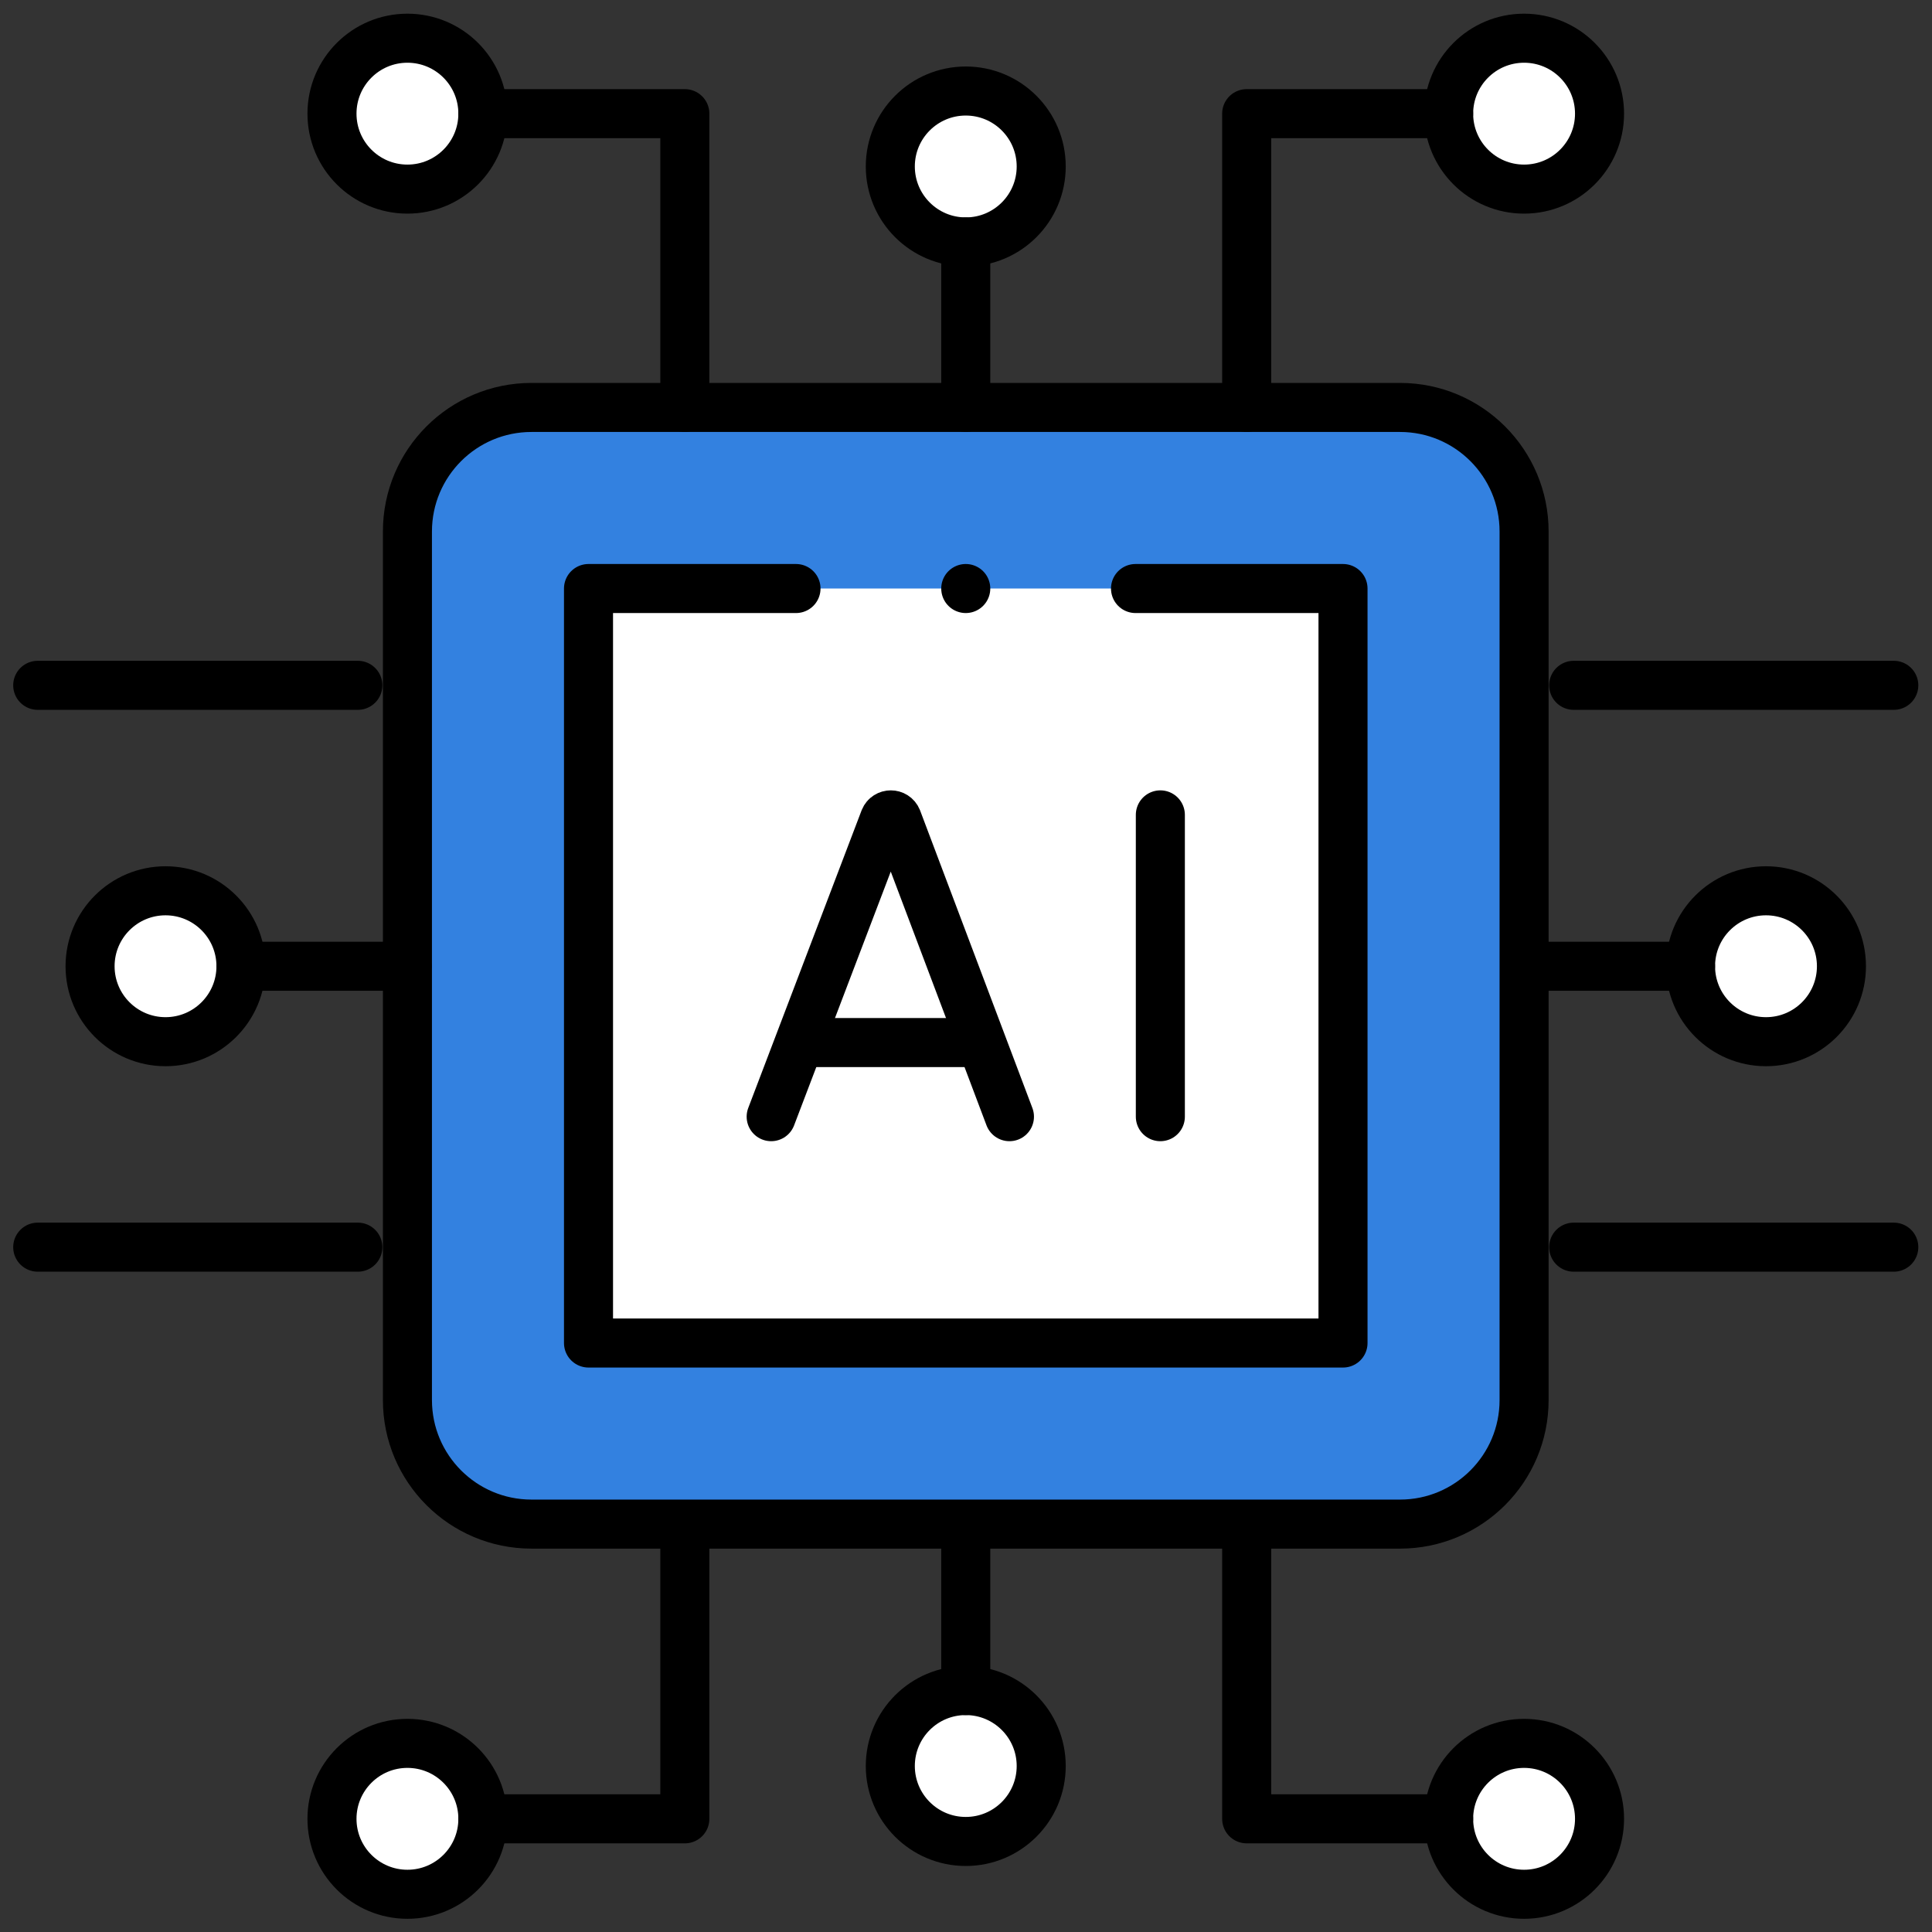 <svg xmlns="http://www.w3.org/2000/svg" version="1.1" xmlns:xlink="http://www.w3.org/1999/xlink" width="512" height="512" x="0" y="0" viewBox="0 0 682.667 682.667" style="enable-background:new 0 0 512 512" xml:space="preserve" class=""><rect x="0" y="0" width="682.667" height="682.667" fill="#333333" stroke="none"/><g><defs stroke-width="13" style="stroke-width: 13;"><clipPath id="a" clipPathUnits="userSpaceOnUse" stroke-width="13" style="stroke-width: 13;"><path d="M0 512h512V0H0Z" fill="#000000" opacity="1" data-original="#000000" stroke-width="13" style="stroke-width: 13;"></path></clipPath></defs><g clip-path="url(#a)" transform="matrix(1.333 0 0 -1.333 0 682.667)" stroke-width="13" style="stroke-width: 13;"><path d="M0 0h-230.223c-18.164 0-32.888 14.725-32.888 32.889v230.222c0 18.164 14.724 32.889 32.888 32.889H0c18.164 0 32.889-14.725 32.889-32.889V32.889C32.889 14.725 18.164 0 0 0" style="fill-opacity: 1; fill-rule: nonzero; stroke: none; stroke-width: 13;" transform="translate(371.111 108.124)" fill="#3381e0" data-original="#78e6a3" class="" opacity="1" stroke-width="13"></path><path d="M356 156.124H156v200h200z" style="fill-opacity: 1; fill-rule: nonzero; stroke: none; stroke-width: 13;" fill="#ffffff" data-original="#ffffff" stroke-width="13"></path><path d="M0 0c0-11.046 8.954-20 20-20s20 8.954 20 20-8.954 20-20 20S0 11.046 0 0" style="fill-opacity: 1; fill-rule: nonzero; stroke: none; stroke-width: 13;" transform="translate(236 468)" fill="#ffffff" data-original="#ffce62" class="" opacity="1" stroke-width="13"></path><path d="M0 0c0-11.046-8.954-20-20-20s-20 8.954-20 20 8.954 20 20 20S0 11.046 0 0" style="fill-opacity: 1; fill-rule: nonzero; stroke: none; stroke-width: 13;" transform="translate(424 482)" fill="#ffffff" data-original="#ffce62" class="" opacity="1" stroke-width="13"></path><path d="M0 0c0-11.046 8.954-20 20-20s20 8.954 20 20-8.954 20-20 20S0 11.046 0 0" style="fill-opacity: 1; fill-rule: nonzero; stroke: none; stroke-width: 13;" transform="translate(88 482)" fill="#ffffff" data-original="#ffce62" class="" opacity="1" stroke-width="13"></path><path d="M0 0c0 11.046 8.954 20 20 20s20-8.954 20-20-8.954-20-20-20S0-11.046 0 0" style="fill-opacity: 1; fill-rule: nonzero; stroke: none; stroke-width: 13;" transform="translate(236 44)" fill="#ffffff" data-original="#ffce62" class="" opacity="1" stroke-width="13"></path><path d="M0 0c0 11.046-8.954 20-20 20s-20-8.954-20-20 8.954-20 20-20S0-11.046 0 0" style="fill-opacity: 1; fill-rule: nonzero; stroke: none; stroke-width: 13;" transform="translate(424 30)" fill="#ffffff" data-original="#ffce62" class="" opacity="1" stroke-width="13"></path><path d="M0 0c-11.046 0-20-8.954-20-20s8.954-20 20-20 20 8.954 20 20S11.046 0 0 0" style="fill-opacity: 1; fill-rule: nonzero; stroke: none; stroke-width: 13;" transform="translate(468.124 276)" fill="#ffffff" data-original="#ffce62" class="" opacity="1" stroke-width="13"></path><path d="M0 0c11.046 0 20-8.954 20-20S11.046-40 0-40c-11.045 0-20 8.954-20 20S-11.045 0 0 0" style="fill-opacity: 1; fill-rule: nonzero; stroke: none; stroke-width: 13;" transform="translate(43.876 276)" fill="#ffffff" data-original="#ffce62" class="" opacity="1" stroke-width="13"></path><path d="M0 0c0 11.046 8.954 20 20 20s20-8.954 20-20-8.954-20-20-20S0-11.046 0 0" style="fill-opacity: 1; fill-rule: nonzero; stroke: none; stroke-width: 13;" transform="translate(88 30)" fill="#ffffff" data-original="#ffce62" class="" opacity="1" stroke-width="13"></path><path d="M0 0h-230.223c-18.164 0-32.888 14.725-32.888 32.889v230.222c0 18.164 14.724 32.889 32.888 32.889H0c18.164 0 32.889-14.725 32.889-32.889V32.889C32.889 14.725 18.164 0 0 0Z" style="stroke-width: 13; stroke-linecap: round; stroke-linejoin: round; stroke-miterlimit: 10; stroke-dasharray: none; stroke-opacity: 1;" transform="translate(371.111 108.124)" fill="none" stroke="#000000" stroke-width="13" stroke-linecap="round" stroke-linejoin="round" stroke-miterlimit="10" stroke-dasharray="none" stroke-opacity="" data-original="#000000"></path><path d="M0 0h55v-200h-200V0h55" style="stroke-width: 13; stroke-linecap: round; stroke-linejoin: round; stroke-miterlimit: 10; stroke-dasharray: none; stroke-opacity: 1;" transform="translate(301 356.124)" fill="none" stroke="#000000" stroke-width="13" stroke-linecap="round" stroke-linejoin="round" stroke-miterlimit="10" stroke-dasharray="none" stroke-opacity="" data-original="#000000"></path><path d="m0 0 30.04 78.873c.614 1.501 2.738 1.503 3.356.003L63.162 0" style="stroke-width: 13; stroke-linecap: round; stroke-linejoin: round; stroke-miterlimit: 10; stroke-dasharray: none; stroke-opacity: 1;" transform="translate(204.419 216.124)" fill="none" stroke="#000000" stroke-width="13" stroke-linecap="round" stroke-linejoin="round" stroke-miterlimit="10" stroke-dasharray="none" stroke-opacity="" data-original="#000000"></path><path d="M0 0h44.575" style="stroke-width: 13; stroke-linecap: round; stroke-linejoin: round; stroke-miterlimit: 10; stroke-dasharray: none; stroke-opacity: 1;" transform="translate(213.788 235.768)" fill="none" stroke="#000000" stroke-width="13" stroke-linecap="round" stroke-linejoin="round" stroke-miterlimit="10" stroke-dasharray="none" stroke-opacity="" data-original="#000000"></path><path d="M0 0v-80" style="stroke-width: 13; stroke-linecap: round; stroke-linejoin: round; stroke-miterlimit: 10; stroke-dasharray: none; stroke-opacity: 1;" transform="translate(307.581 296.124)" fill="none" stroke="#000000" stroke-width="13" stroke-linecap="round" stroke-linejoin="round" stroke-miterlimit="10" stroke-dasharray="none" stroke-opacity="" data-original="#000000"></path><path d="M0 0v43.876" style="stroke-width: 13; stroke-linecap: round; stroke-linejoin: round; stroke-miterlimit: 10; stroke-dasharray: none; stroke-opacity: 1;" transform="translate(256 404.124)" fill="none" stroke="#000000" stroke-width="13" stroke-linecap="round" stroke-linejoin="round" stroke-miterlimit="10" stroke-dasharray="none" stroke-opacity="" data-original="#000000"></path><path d="M0 0c0-11.046 8.954-20 20-20s20 8.954 20 20-8.954 20-20 20S0 11.046 0 0Z" style="stroke-width: 13; stroke-linecap: round; stroke-linejoin: round; stroke-miterlimit: 10; stroke-dasharray: none; stroke-opacity: 1;" transform="translate(236 468)" fill="none" stroke="#000000" stroke-width="13" stroke-linecap="round" stroke-linejoin="round" stroke-miterlimit="10" stroke-dasharray="none" stroke-opacity="" data-original="#000000"></path><path d="M0 0h-53.534v-77.876" style="stroke-width: 13; stroke-linecap: round; stroke-linejoin: round; stroke-miterlimit: 10; stroke-dasharray: none; stroke-opacity: 1;" transform="translate(384 482)" fill="none" stroke="#000000" stroke-width="13" stroke-linecap="round" stroke-linejoin="round" stroke-miterlimit="10" stroke-dasharray="none" stroke-opacity="" data-original="#000000"></path><path d="M0 0c0-11.046-8.954-20-20-20s-20 8.954-20 20 8.954 20 20 20S0 11.046 0 0Z" style="stroke-width: 13; stroke-linecap: round; stroke-linejoin: round; stroke-miterlimit: 10; stroke-dasharray: none; stroke-opacity: 1;" transform="translate(424 482)" fill="none" stroke="#000000" stroke-width="13" stroke-linecap="round" stroke-linejoin="round" stroke-miterlimit="10" stroke-dasharray="none" stroke-opacity="" data-original="#000000"></path><path d="M0 0h53.534v-77.876" style="stroke-width: 13; stroke-linecap: round; stroke-linejoin: round; stroke-miterlimit: 10; stroke-dasharray: none; stroke-opacity: 1;" transform="translate(128 482)" fill="none" stroke="#000000" stroke-width="13" stroke-linecap="round" stroke-linejoin="round" stroke-miterlimit="10" stroke-dasharray="none" stroke-opacity="" data-original="#000000"></path><path d="M0 0c0-11.046 8.954-20 20-20s20 8.954 20 20-8.954 20-20 20S0 11.046 0 0Z" style="stroke-width: 13; stroke-linecap: round; stroke-linejoin: round; stroke-miterlimit: 10; stroke-dasharray: none; stroke-opacity: 1;" transform="translate(88 482)" fill="none" stroke="#000000" stroke-width="13" stroke-linecap="round" stroke-linejoin="round" stroke-miterlimit="10" stroke-dasharray="none" stroke-opacity="" data-original="#000000"></path><path d="M0 0v-43.876" style="stroke-width: 13; stroke-linecap: round; stroke-linejoin: round; stroke-miterlimit: 10; stroke-dasharray: none; stroke-opacity: 1;" transform="translate(256 107.876)" fill="none" stroke="#000000" stroke-width="13" stroke-linecap="round" stroke-linejoin="round" stroke-miterlimit="10" stroke-dasharray="none" stroke-opacity="" data-original="#000000"></path><path d="M0 0c0 11.046 8.954 20 20 20s20-8.954 20-20-8.954-20-20-20S0-11.046 0 0Z" style="stroke-width: 13; stroke-linecap: round; stroke-linejoin: round; stroke-miterlimit: 10; stroke-dasharray: none; stroke-opacity: 1;" transform="translate(236 44)" fill="none" stroke="#000000" stroke-width="13" stroke-linecap="round" stroke-linejoin="round" stroke-miterlimit="10" stroke-dasharray="none" stroke-opacity="" data-original="#000000"></path><path d="M0 0h44" style="stroke-width: 13; stroke-linecap: round; stroke-linejoin: round; stroke-miterlimit: 10; stroke-dasharray: none; stroke-opacity: 1;" transform="translate(404.124 256)" fill="none" stroke="#000000" stroke-width="13" stroke-linecap="round" stroke-linejoin="round" stroke-miterlimit="10" stroke-dasharray="none" stroke-opacity="" data-original="#000000"></path><path d="M0 0c-11.046 0-20-8.954-20-20s8.954-20 20-20 20 8.954 20 20S11.046 0 0 0Z" style="stroke-width: 13; stroke-linecap: round; stroke-linejoin: round; stroke-miterlimit: 10; stroke-dasharray: none; stroke-opacity: 1;" transform="translate(468.124 276)" fill="none" stroke="#000000" stroke-width="13" stroke-linecap="round" stroke-linejoin="round" stroke-miterlimit="10" stroke-dasharray="none" stroke-opacity="" data-original="#000000"></path><path d="M0 0h-44" style="stroke-width: 13; stroke-linecap: round; stroke-linejoin: round; stroke-miterlimit: 10; stroke-dasharray: none; stroke-opacity: 1;" transform="translate(107.876 256)" fill="none" stroke="#000000" stroke-width="13" stroke-linecap="round" stroke-linejoin="round" stroke-miterlimit="10" stroke-dasharray="none" stroke-opacity="" data-original="#000000"></path><path d="M0 0c11.046 0 20-8.954 20-20S11.046-40 0-40c-11.045 0-20 8.954-20 20S-11.045 0 0 0z" style="stroke-width: 13; stroke-linecap: round; stroke-linejoin: round; stroke-miterlimit: 10; stroke-dasharray: none; stroke-opacity: 1;" transform="translate(43.876 276)" fill="none" stroke="#000000" stroke-width="13" stroke-linecap="round" stroke-linejoin="round" stroke-miterlimit="10" stroke-dasharray="none" stroke-opacity="" data-original="#000000"></path><path d="M0 0h-53.534v77.876" style="stroke-width: 13; stroke-linecap: round; stroke-linejoin: round; stroke-miterlimit: 10; stroke-dasharray: none; stroke-opacity: 1;" transform="translate(384 30)" fill="none" stroke="#000000" stroke-width="13" stroke-linecap="round" stroke-linejoin="round" stroke-miterlimit="10" stroke-dasharray="none" stroke-opacity="" data-original="#000000"></path><path d="M0 0c0 11.046-8.954 20-20 20s-20-8.954-20-20 8.954-20 20-20S0-11.046 0 0z" style="stroke-width: 13; stroke-linecap: round; stroke-linejoin: round; stroke-miterlimit: 10; stroke-dasharray: none; stroke-opacity: 1;" transform="translate(424 30)" fill="none" stroke="#000000" stroke-width="13" stroke-linecap="round" stroke-linejoin="round" stroke-miterlimit="10" stroke-dasharray="none" stroke-opacity="" data-original="#000000"></path><path d="M0 0h53.534v77.876" style="stroke-width: 13; stroke-linecap: round; stroke-linejoin: round; stroke-miterlimit: 10; stroke-dasharray: none; stroke-opacity: 1;" transform="translate(128 30)" fill="none" stroke="#000000" stroke-width="13" stroke-linecap="round" stroke-linejoin="round" stroke-miterlimit="10" stroke-dasharray="none" stroke-opacity="" data-original="#000000"></path><path d="M0 0h-84.856" style="stroke-width: 13; stroke-linecap: round; stroke-linejoin: round; stroke-miterlimit: 10; stroke-dasharray: none; stroke-opacity: 1;" transform="translate(502 181.534)" fill="none" stroke="#000000" stroke-width="13" stroke-linecap="round" stroke-linejoin="round" stroke-miterlimit="10" stroke-dasharray="none" stroke-opacity="" data-original="#000000"></path><path d="M0 0h-84.856" style="stroke-width: 13; stroke-linecap: round; stroke-linejoin: round; stroke-miterlimit: 10; stroke-dasharray: none; stroke-opacity: 1;" transform="translate(502 330.466)" fill="none" stroke="#000000" stroke-width="13" stroke-linecap="round" stroke-linejoin="round" stroke-miterlimit="10" stroke-dasharray="none" stroke-opacity="" data-original="#000000"></path><path d="M0 0h84.856" style="stroke-width: 13; stroke-linecap: round; stroke-linejoin: round; stroke-miterlimit: 10; stroke-dasharray: none; stroke-opacity: 1;" transform="translate(10 181.534)" fill="none" stroke="#000000" stroke-width="13" stroke-linecap="round" stroke-linejoin="round" stroke-miterlimit="10" stroke-dasharray="none" stroke-opacity="" data-original="#000000"></path><path d="M0 0h84.856" style="stroke-width: 13; stroke-linecap: round; stroke-linejoin: round; stroke-miterlimit: 10; stroke-dasharray: none; stroke-opacity: 1;" transform="translate(10 330.466)" fill="none" stroke="#000000" stroke-width="13" stroke-linecap="round" stroke-linejoin="round" stroke-miterlimit="10" stroke-dasharray="none" stroke-opacity="" data-original="#000000"></path><path d="M0 0c0 11.046 8.954 20 20 20s20-8.954 20-20-8.954-20-20-20S0-11.046 0 0Z" style="stroke-width: 13; stroke-linecap: round; stroke-linejoin: round; stroke-miterlimit: 10; stroke-dasharray: none; stroke-opacity: 1;" transform="translate(88 30)" fill="none" stroke="#000000" stroke-width="13" stroke-linecap="round" stroke-linejoin="round" stroke-miterlimit="10" stroke-dasharray="none" stroke-opacity="" data-original="#000000"></path><path d="M0 0v0" style="stroke-width: 13; stroke-linecap: round; stroke-linejoin: round; stroke-miterlimit: 10; stroke-dasharray: none; stroke-opacity: 1;" transform="translate(256 356.124)" fill="none" stroke="#000000" stroke-width="13" stroke-linecap="round" stroke-linejoin="round" stroke-miterlimit="10" stroke-dasharray="none" stroke-opacity="" data-original="#000000"></path></g></g></svg>